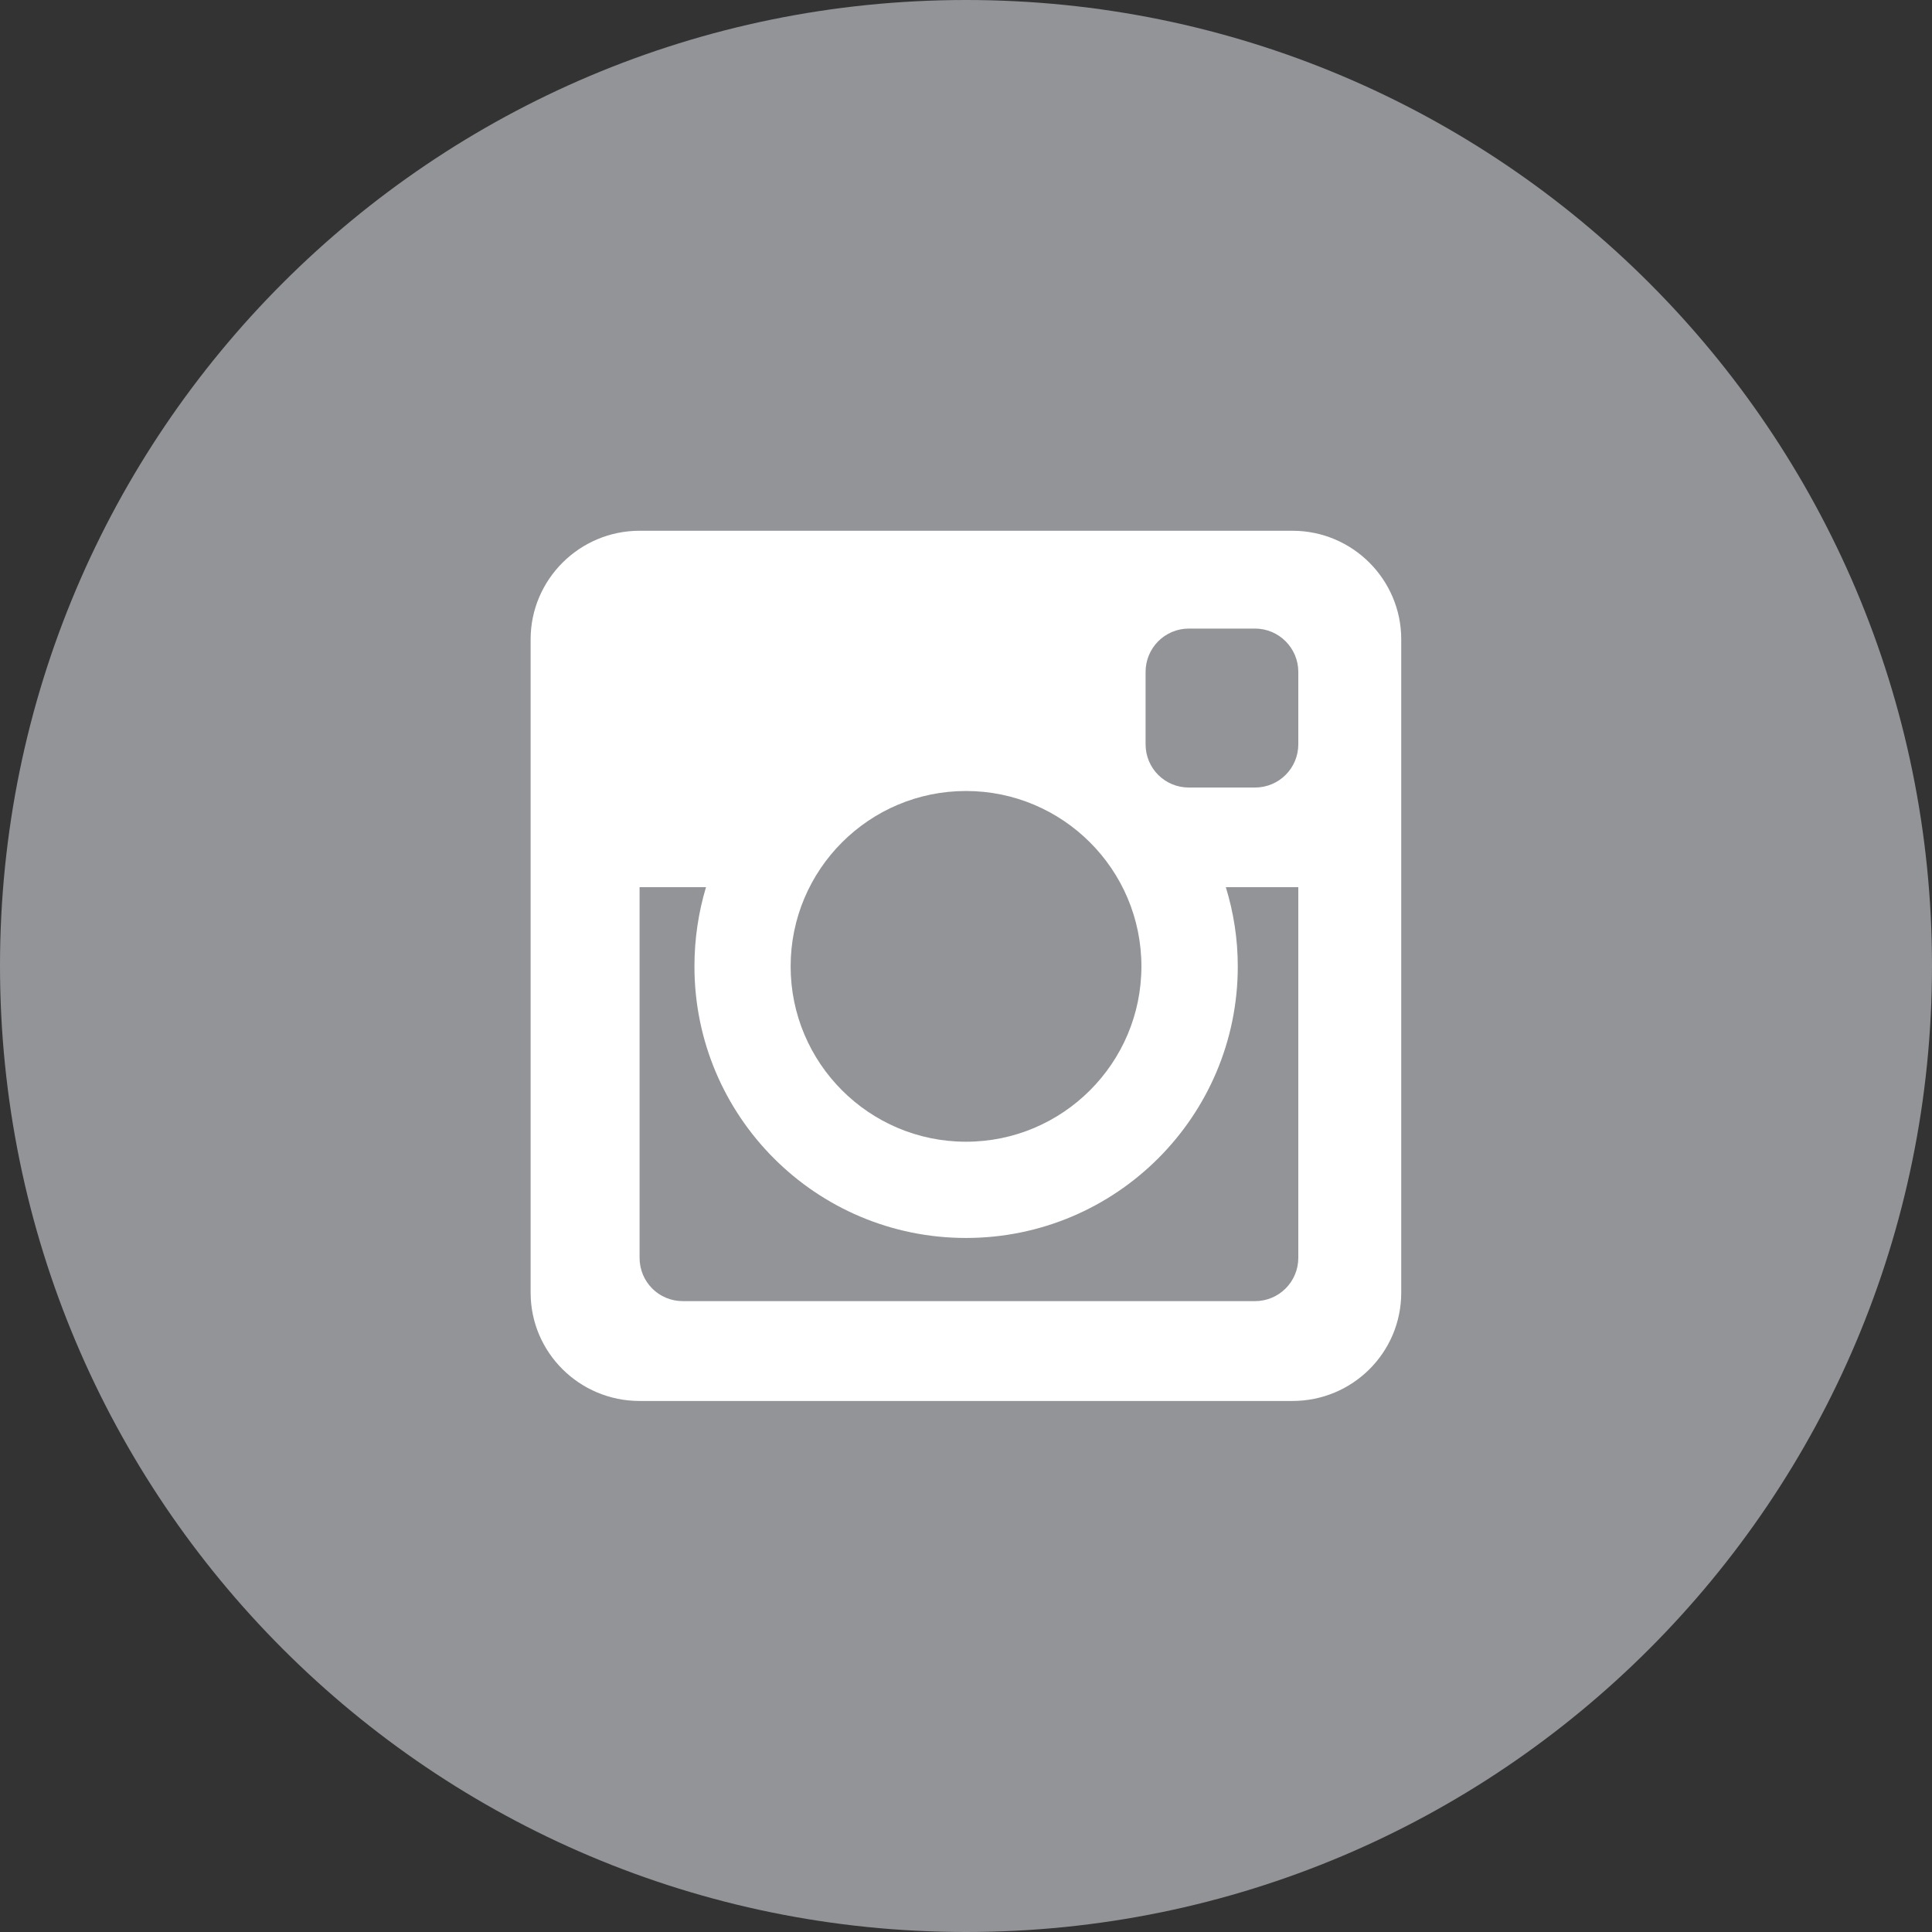 <?xml version="1.0" encoding="utf-8"?>
<!-- Generator: Adobe Illustrator 16.0.0, SVG Export Plug-In . SVG Version: 6.00 Build 0)  -->
<!DOCTYPE svg PUBLIC "-//W3C//DTD SVG 1.1//EN" "http://www.w3.org/Graphics/SVG/1.1/DTD/svg11.dtd">
<svg version="1.1" id="instagram" xmlns="http://www.w3.org/2000/svg" xmlns:xlink="http://www.w3.org/1999/xlink" x="0px" y="0px"
	 width="43px" height="43px" viewBox="0 0 43 43" enable-background="new 0 0 43 43" xml:space="preserve">
<rect x="0" y="0" width="43" height="43" fill="#333333" stroke="none"/>
<g>
	<path fill="#929497" d="M43,21.495C43,33.377,33.378,43,21.5,43C9.624,43,0,33.377,0,21.495C0,9.623,9.624,0,21.5,0
		C33.378,0,43,9.623,43,21.495z"/>
	<path fill="#FFFFFF" d="M28.766,11.813H14.235c-1.338,0-2.425,1.087-2.425,2.416v14.541c0,1.333,1.087,2.411,2.425,2.411h14.531
		c1.339,0,2.421-1.078,2.421-2.411V14.229C31.187,12.9,30.104,11.813,28.766,11.813z M21.5,17.605c2.154,0,3.904,1.749,3.904,3.903
		c0,2.153-1.75,3.903-3.904,3.903c-2.155,0-3.903-1.75-3.903-3.903C17.597,19.354,19.345,17.605,21.5,17.605z M28.896,27.994
		c0,0.536-0.432,0.965-0.964,0.965H15.199c-0.537,0-0.964-0.429-0.964-0.965v-8.248h1.478c-0.167,0.56-0.257,1.149-0.257,1.763
		c0,3.336,2.704,6.044,6.044,6.044c3.341,0,6.049-2.708,6.049-6.044c0-0.613-0.094-1.203-0.266-1.763h1.613V27.994z M28.896,16.564
		c0,0.536-0.432,0.964-0.964,0.964h-1.47c-0.537,0-0.965-0.428-0.965-0.964v-1.609c0-0.532,0.428-0.965,0.965-0.965h1.47
		c0.532,0,0.964,0.433,0.964,0.965V16.564z"/>
</g>
</svg>
